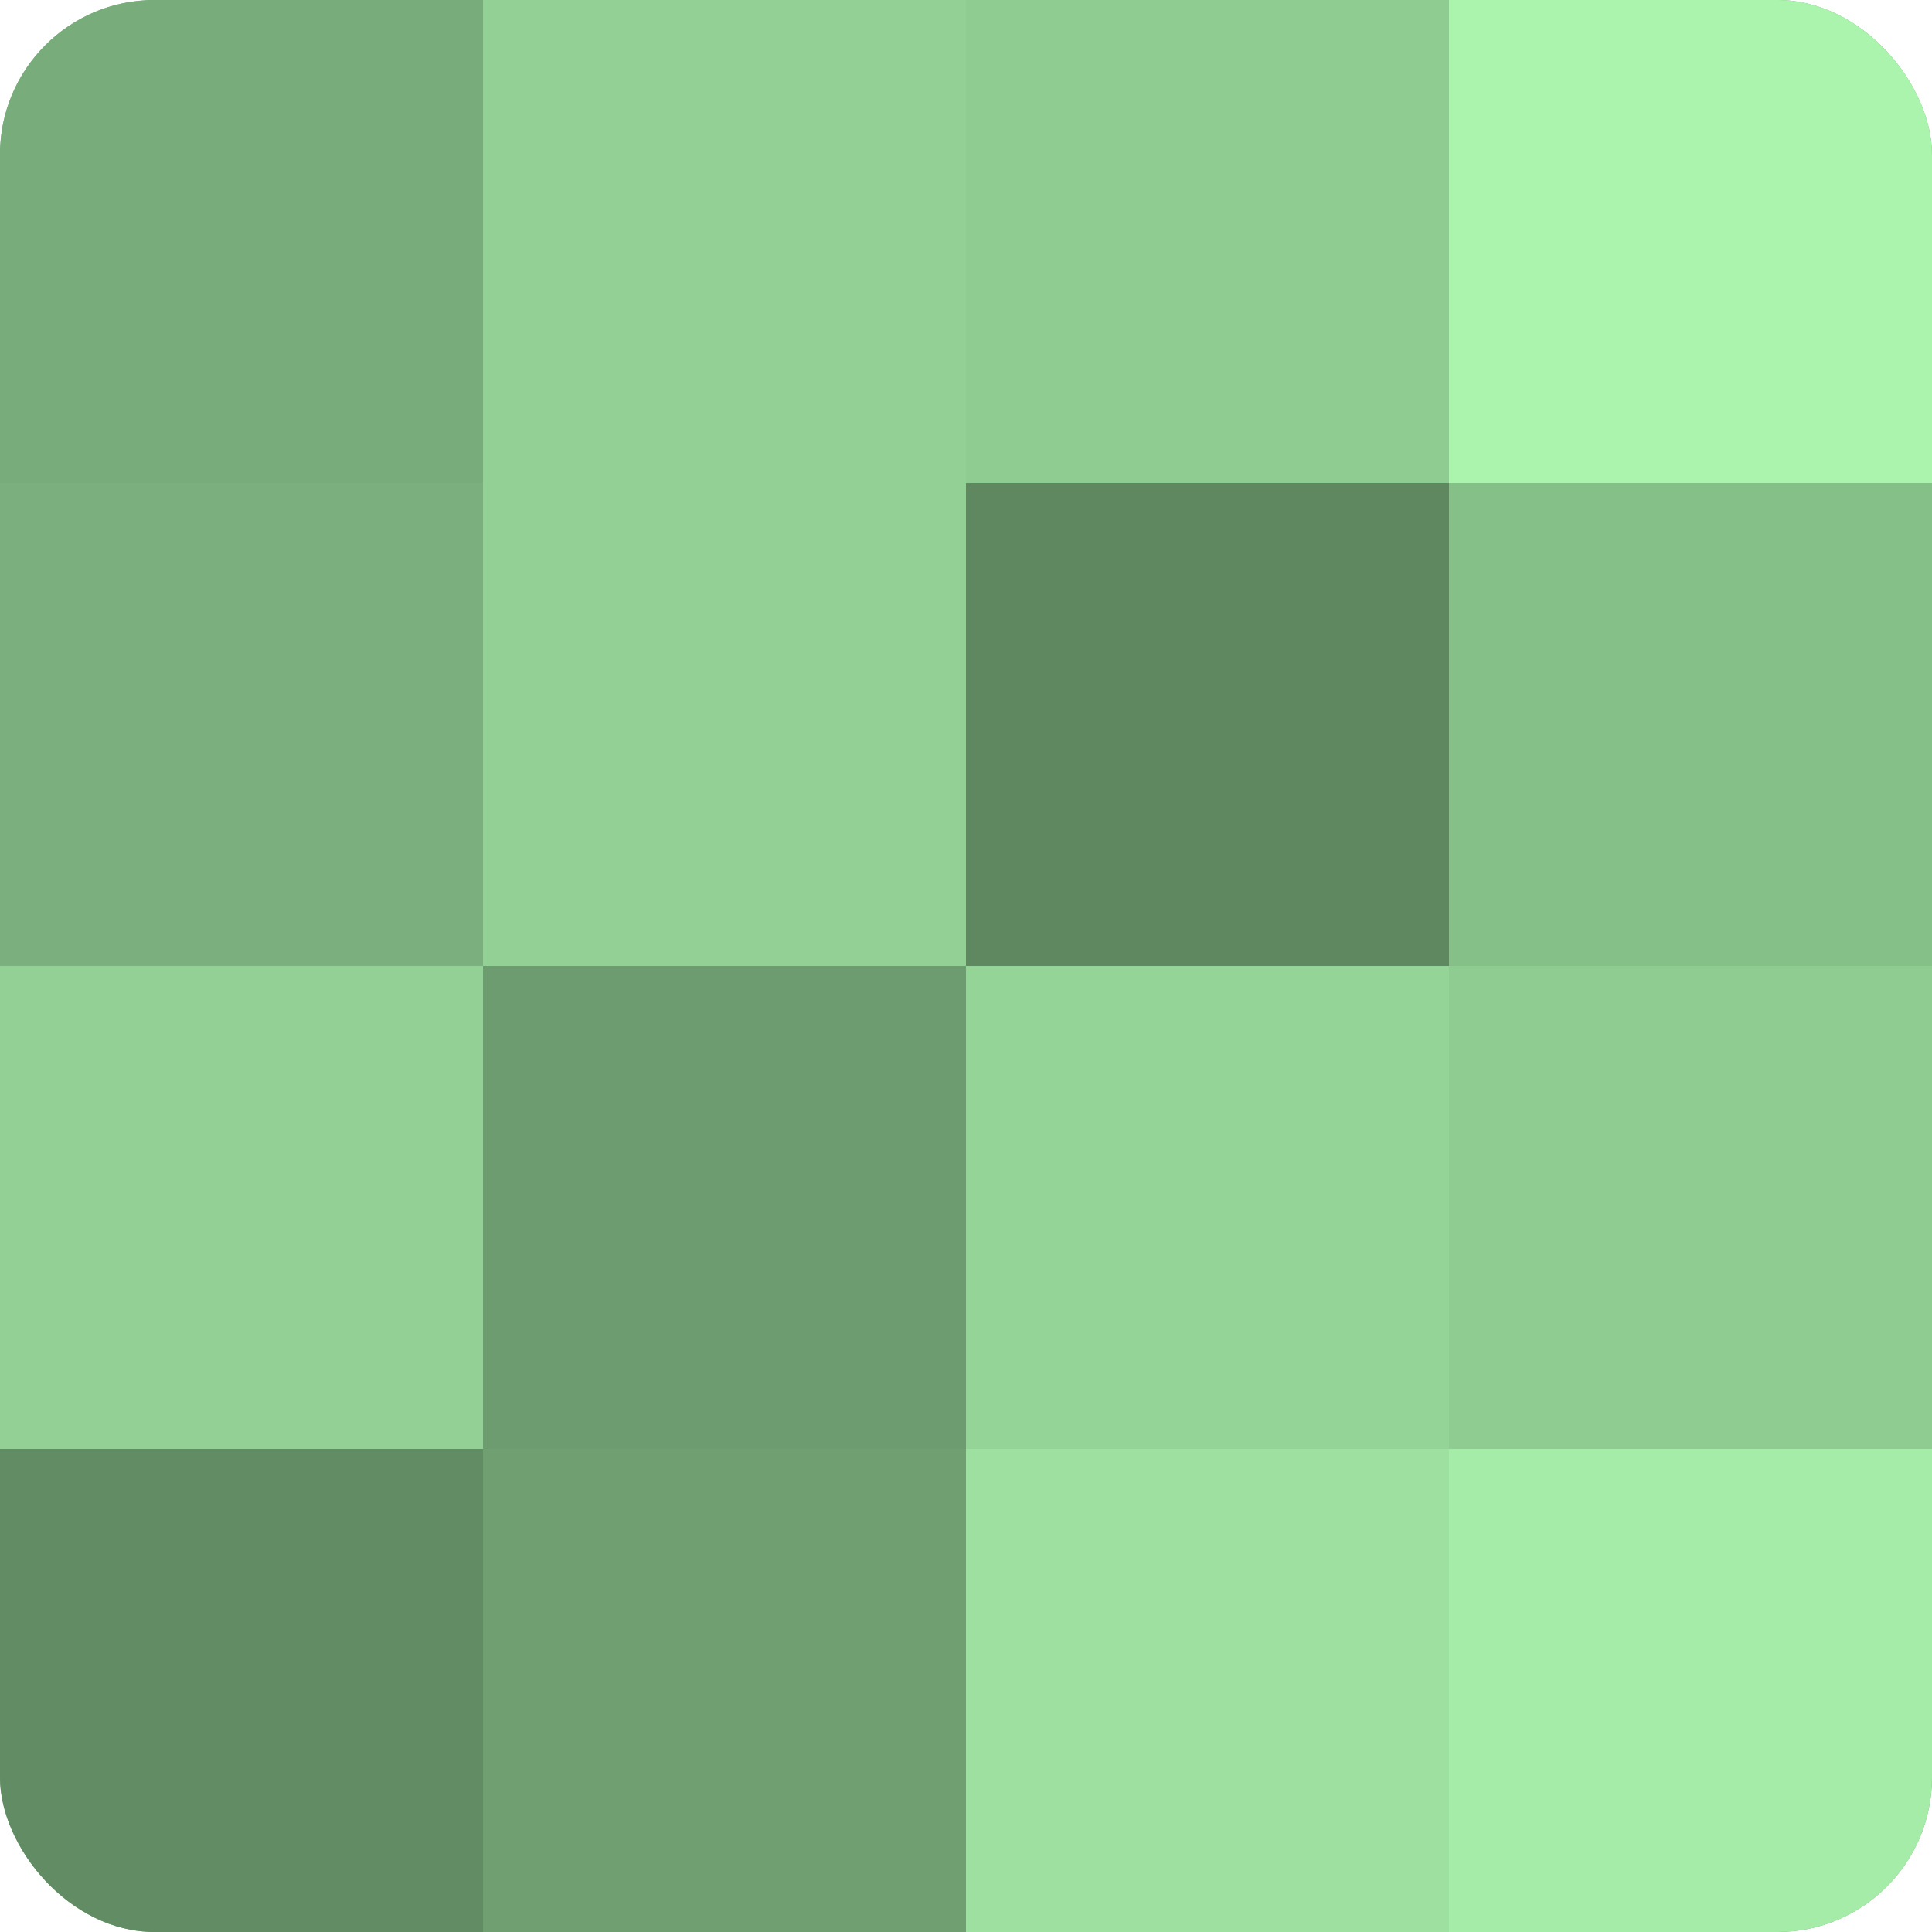 <?xml version="1.0" encoding="UTF-8"?>
<svg xmlns="http://www.w3.org/2000/svg" width="60" height="60" viewBox="0 0 100 100" preserveAspectRatio="xMidYMid meet"><defs><clipPath id="c" width="100" height="100"><rect width="100" height="100" rx="8" ry="8"/></clipPath></defs><g clip-path="url(#c)"><rect width="100" height="100" fill="#70a072"/><rect width="25" height="25" fill="#78ac7b"/><rect y="25" width="25" height="25" fill="#7bb07e"/><rect y="50" width="25" height="25" fill="#92d095"/><rect y="75" width="25" height="25" fill="#628c64"/><rect x="25" width="25" height="25" fill="#92d095"/><rect x="25" y="25" width="25" height="25" fill="#92d095"/><rect x="25" y="50" width="25" height="25" fill="#6d9c70"/><rect x="25" y="75" width="25" height="25" fill="#70a072"/><rect x="50" width="25" height="25" fill="#8fcc92"/><rect x="50" y="25" width="25" height="25" fill="#5f8861"/><rect x="50" y="50" width="25" height="25" fill="#94d497"/><rect x="50" y="75" width="25" height="25" fill="#9de0a0"/><rect x="75" width="25" height="25" fill="#abf4ae"/><rect x="75" y="25" width="25" height="25" fill="#86c089"/><rect x="75" y="50" width="25" height="25" fill="#8fcc92"/><rect x="75" y="75" width="25" height="25" fill="#a5eca9"/></g></svg>
